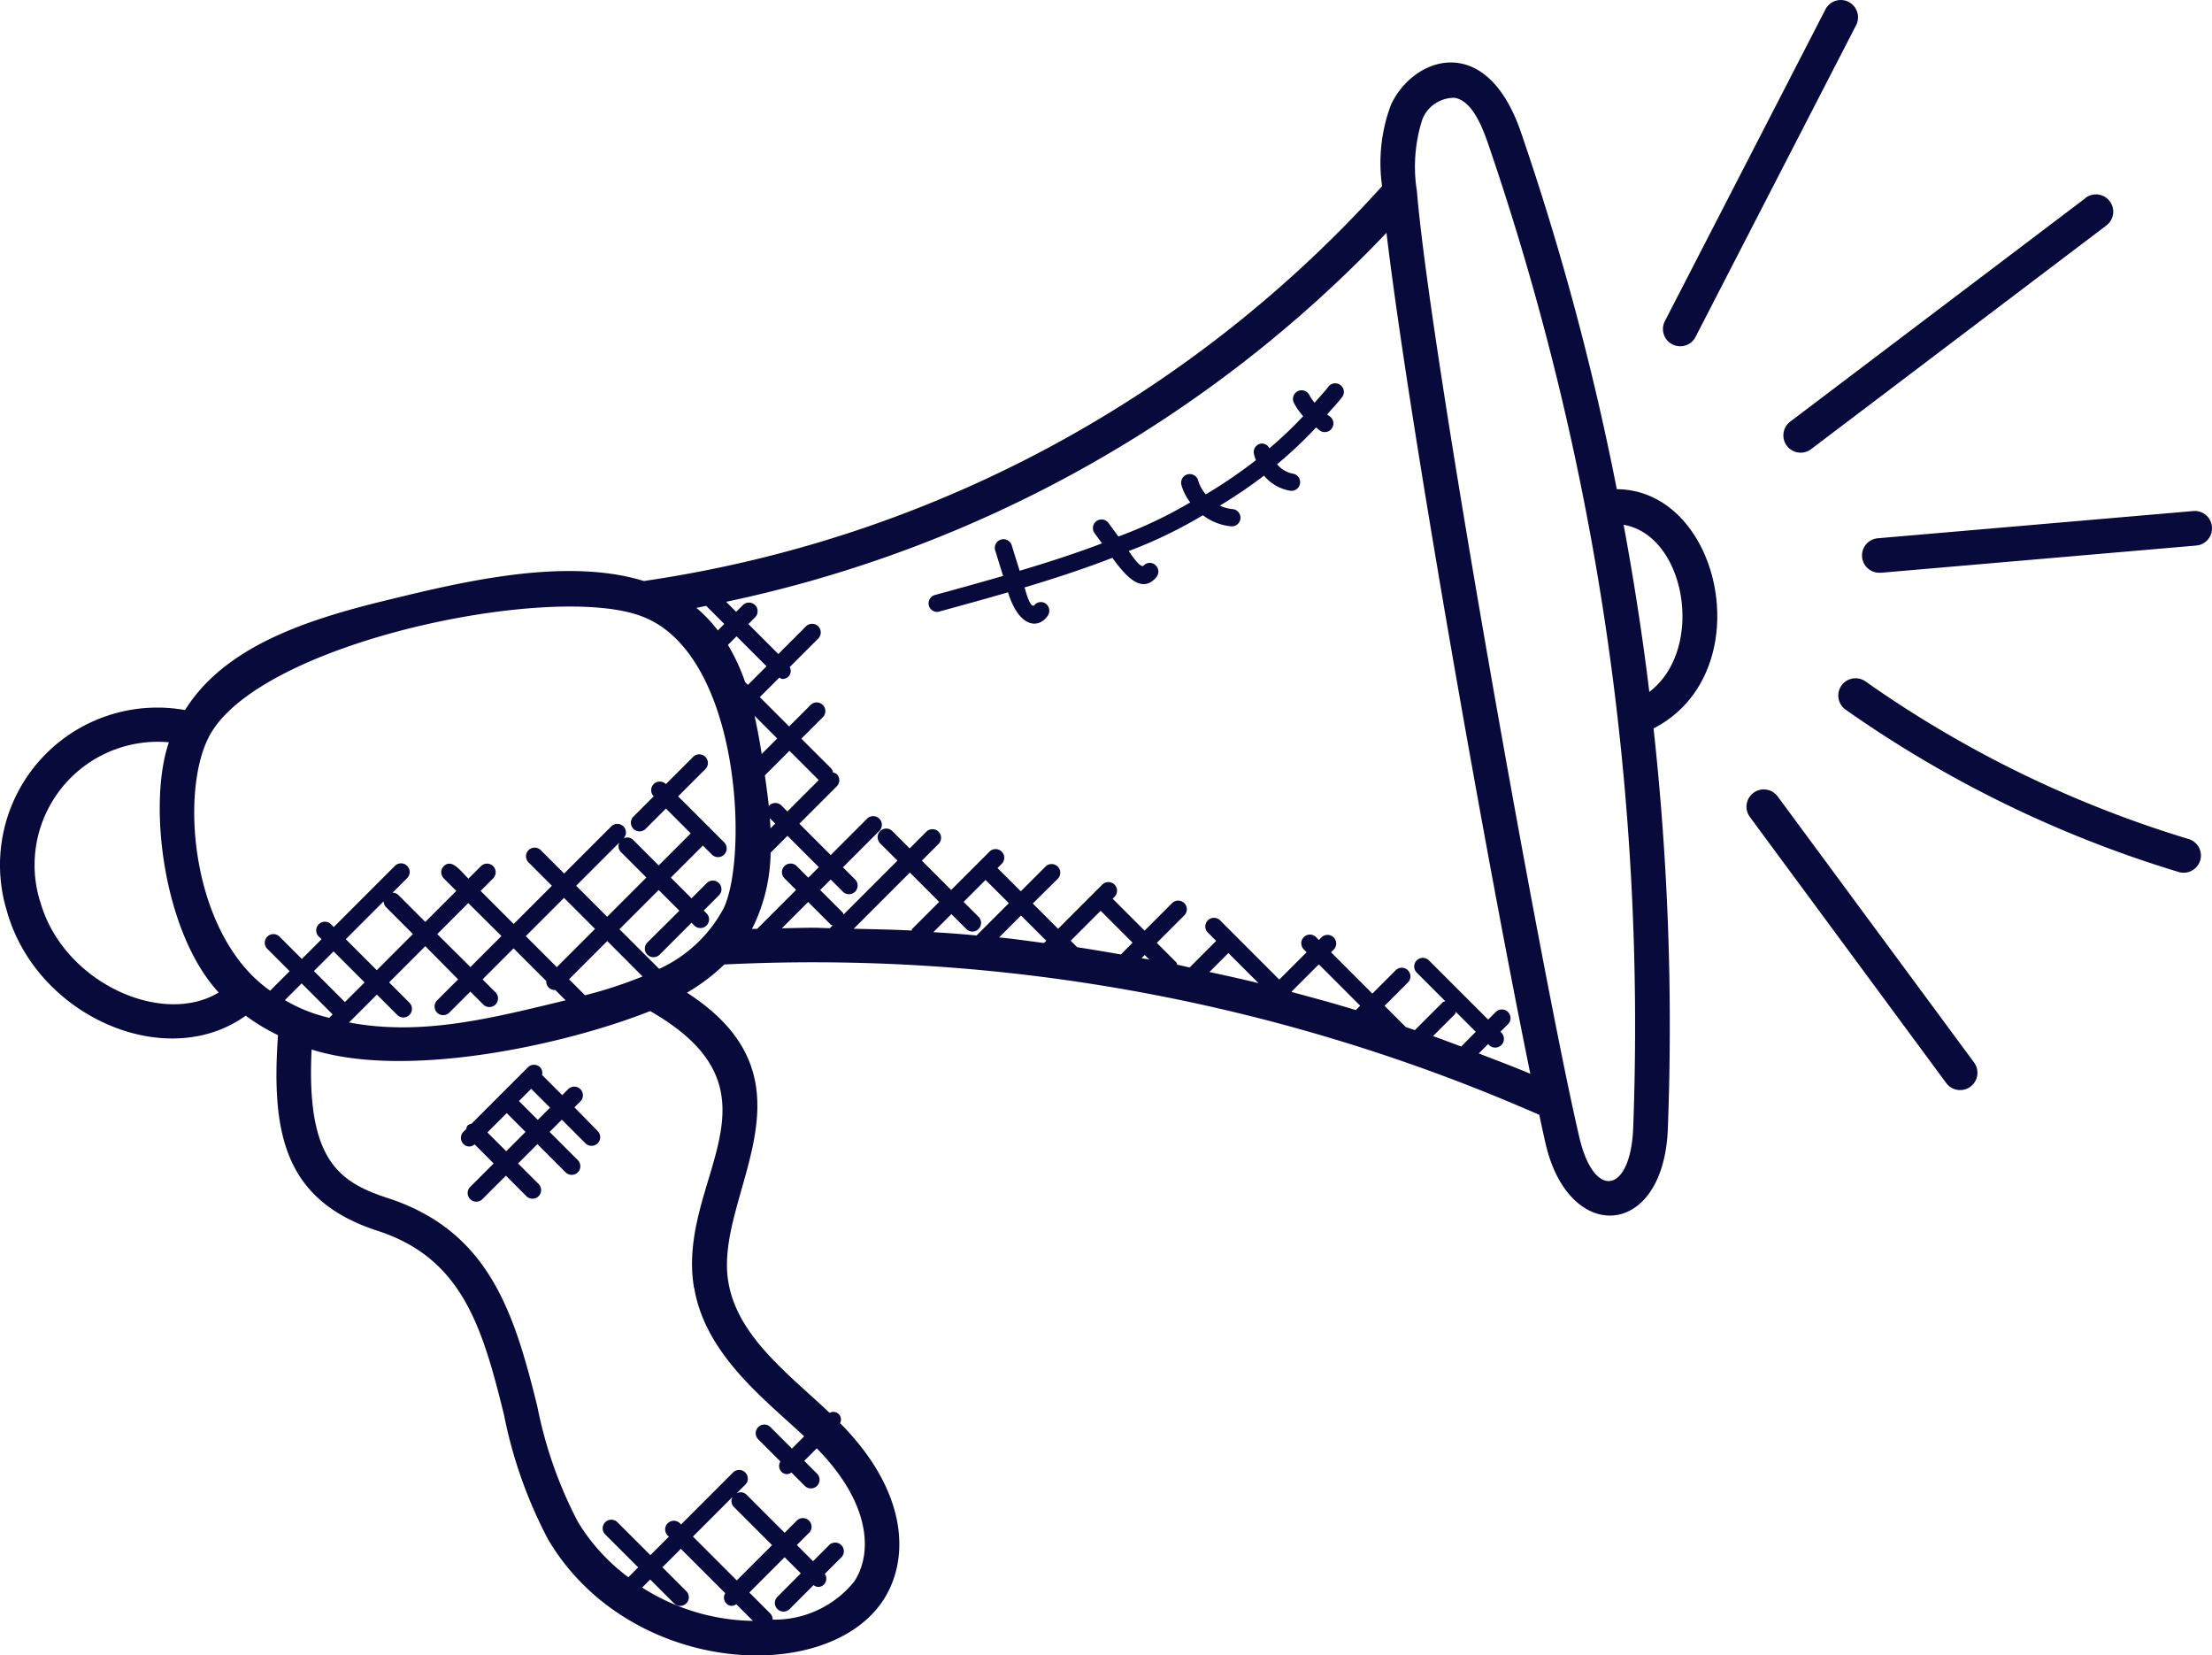 <svg xmlns="http://www.w3.org/2000/svg" width="79.457" height="59.448" viewBox="0 0 79.457 59.448">
  <g id="marketing" transform="translate(-146.344 -204.119)">
    <path id="Path_6341" data-name="Path 6341" d="M169.489,235.761c-2.949-.917-6.9.113-9.581.765-2.8.7-5.545,1.671-6.918,3.864a5.652,5.652,0,0,0-6.407,7.191c1.047,3.8,5.714,5.848,8.587,3.785a7.316,7.316,0,0,0,1.16.7c-.253,3.581.259,5.951,3.587,7.029,3.025.985,3.751,3.444,4.53,6.6a16.4,16.4,0,0,0,1.585,4.479c2.878,4.872,9.961,5.286,12.023,2.207.973-1.464.937-3.89-1.534-6.383a.275.275,0,0,0-.377-.369c-1.445-1.373-3.313-2.738-3.637-4.7-.535-3.14,3.512-7.167-1.487-10.389a7.02,7.02,0,0,0,1.342-1.013,64.842,64.842,0,0,1,29.275,5.4c.073.346.146.69.216.989.811,3.66,4.236,3.49,4.4-.465h0a97.714,97.714,0,0,0-.512-14.4c3.85-1.981,2.46-8.566-1.32-8.592a97.135,97.135,0,0,0-3.453-12.847c-1.254-3.618-3.871-2.67-4.66-.955a5.918,5.918,0,0,0-.318,2.918,44.272,44.272,0,0,1-26.5,14.178Zm2.221.887.651.651-.232.232a5.183,5.183,0,0,0-.563-.626c-.066-.063-.136-.126-.208-.184.119-.023.239-.051.357-.073Zm-23.931,10.6a4.426,4.426,0,0,1,4.632-5.7c-.765,2.208-.206,6.829,1.789,8.985-2.038,1.24-5.613-.365-6.417-3.284Zm8.8,3.558.6-.6,1.114,1.114-.122.122a5.549,5.549,0,0,1-1.592-.634Zm6.221-.744-.741.741a.311.311,0,1,0,.439.439l.741-.741.45.45a.311.311,0,1,0,.439-.439l-.45-.45,1.114-1.114,1.174,1.173a.3.3,0,0,0,.086.233.31.31,0,0,0,.22.09.019.019,0,0,0,.014-.006l.376.376c-2.616.632-5.165,1.295-7.78.795l1-1,.743.743a.311.311,0,0,0,.439-.439l-.743-.743,1.3-1.3Zm-.749-1.626,1.114-1.114,1.192,1.183-1.114,1.114Zm6.586-2.958.926.926-1.409,1.41-1.114-1.114,1.552-1.552a.294.294,0,0,0,.045.329Zm.788,4.479a15.873,15.873,0,0,1-2.066.676l-.574-.574,1.373-1.373Zm-1.707-1.707-1.373,1.373-1.114-1.114,1.373-1.373Zm-7.839,1.483-1.114-1.114,1.36-1.36a.305.305,0,0,0,.088.212l.963.963Zm-.438.438-.707.706-1.114-1.114.707-.706Zm9.971,21.731.288-.288.87.87a.311.311,0,0,0,.439-.439l-.87-.87.663-.663,1.593,1.593a.3.3,0,0,0,.033.363.261.261,0,0,0,.363.032l.6.6a7.6,7.6,0,0,1-3.973-1.193Zm3.289-2.9,1.377,1.377-1.268,1.268-1.576-1.576,1.424-1.424a.3.3,0,0,0,.037.35Zm-1.421-7.865c.4,2.4,2.532,4,3.951,5.336l-.44.439-.772-.772a.31.31,0,1,0-.438.439l.795.795a.3.3,0,0,0,.033.363.261.261,0,0,0,.363.033l.494.494a.311.311,0,0,0,.439-.439l-.472-.472.45-.45c1.967,2,2,3.8,1.343,4.786a3.683,3.683,0,0,1-2.927,1.366.309.309,0,0,0-.089-.225l-.749-.749,1.267-1.268.581.58-.853.856a.311.311,0,0,0,.439.439l.873-.873a.27.27,0,0,0,.377-.026.3.3,0,0,0,.026-.377l.58-.58a.311.311,0,1,0-.439-.439l-.563.563-.581-.581.45-.45a.311.311,0,0,0-.439-.439l-.45.45-1.377-1.377a.3.3,0,0,0-.351-.036l.3-.3a.311.311,0,1,0-.439-.439l-1.853,1.853-.028-.028a.311.311,0,1,0-.439.439l.028.028-.663.663-1.185-1.183a.31.31,0,1,0-.438.439l1.185,1.183-.354.354a6.988,6.988,0,0,1-1.811-1.986,15.264,15.264,0,0,1-1.458-4.145c-.824-3.329-1.713-6.285-5.349-7.477-1.786-.579-2.958-1.379-2.759-5.344,3.431,1.089,9.159-.185,12.16-1.38,5.167,2.961.917,6.036,1.576,9.941Zm1.042-13.6a4.954,4.954,0,0,1-2.3,2.148l-1.427-1.424,1.409-1.409.744.744-1.15,1.141a.31.31,0,1,0,.439.438l1.147-1.147.113.113a.311.311,0,0,0,.439-.439l-.113-.113.546-.546a.31.31,0,0,0-.439-.438l-.546.546-.743-.744,1.151-1.151.338.338a.311.311,0,0,0,.439-.439l-.535-.535c-.008-.009,0-.021-.012-.028s-.019,0-.028-.012l-1.091-1.091.965-.965a.311.311,0,1,0-.439-.439l-.965.964h0a.31.31,0,0,0-.438.439h0l-.742.742a.311.311,0,0,0,.439.439l.742-.741.891.891-1.151,1.151-.926-.926a.294.294,0,0,0-.338-.042.309.309,0,0,0-.444-.43l-1.689,1.689-.852-.852a.311.311,0,0,0-.439.439l.852.852-1.373,1.373-1.188-1.188.45-.45a.31.31,0,1,0-.438-.439l-.45.45c-.295-.295-.6-.73-.885-.45a.31.31,0,0,0,0,.439l.45.45-1.114,1.114-.963-.963a.308.308,0,0,0-.212-.088l.536-.536a.311.311,0,0,0-.439-.439l-2.21,2.21-.113-.113a.311.311,0,0,0-.439.439l.113.113-.707.707-.815-.815a.311.311,0,0,0-.439.439l.815.815-.7.7c-2.815-1.966-3.255-7.065-2.208-9.1,1.7-3.355,12.081-5.533,15.438-4.386,3.663,1.212,3.972,8.683,3.049,10.549Zm.788-8.151a6.934,6.934,0,0,0-.618-1.334l.31-.31,1.076,1.076-.668.668Zm.867,4.432c-.01.01-.006.025-.015.036-.042-.393-.092-.766-.143-1.118l.883-.883,1.053,1.053-1.126,1.126-.214-.214a.312.312,0,0,0-.44,0Zm.214.651-.17.17c-.006-.122-.014-.242-.023-.363Zm-.486-2.5c-.073-.467-.157-.926-.257-1.373l.815.815Zm-.352,6.278c.047-.086.083-.159.083-.159h0a6.268,6.268,0,0,0,.589-2.576l.606-.606,1.126,1.126-.378.378-.43-.43a.311.311,0,0,0-.439.439l.43.43-1.4,1.4h-.188Zm2.8-.024c-.191,0-.383-.015-.573-.015-.384,0-.767.013-1.151.019l.944-.944.814.814c.018.018.043.014.065.026Zm2.938.086c-.694-.037-1.387-.048-2.082-.065l2.018-2.018,1.053,1.053-.958.958c-.023.017-.019.046-.033.069Zm.777.06.651-.651.549.549a.311.311,0,0,0,.439-.439l-.549-.549.788-.788.837.835-1.16,1.16c-.521-.05-1.039-.09-1.557-.119Zm3.976.387c-.537-.069-1.073-.149-1.612-.2l.788-.788.909.908Zm2.763.411c-.522-.089-1.044-.182-1.568-.259l-.234-.234,1.076-1.076,1.147,1.147Zm.744.133.113-.113.163.163-.279-.05Zm2.442.492.676-.676,1.083,1.083c-.586-.146-1.174-.275-1.762-.4Zm5.253,1.373c-.759-.234-1.526-.44-2.294-.647l-.015-.015.981-.981,1.484,1.485Zm3.787,1.309c-.338-.126-.676-.253-1.013-.375l.779-.779c.026-.026.024-.062.038-.093l.718.718Zm6.756-12.737c-.225-1.861-.543-3.959-.923-6,2.247.391,2.932,4.479.924,6Zm-8.158-20.545a1.224,1.224,0,0,1,1.171-.788c.595.113.947.932,1.189,1.628a97.674,97.674,0,0,1,5.218,35.386c-.1,2.349-1.431,2.59-1.951.241-1.32-5.677-5.343-28.116-5.816-33.891h0a5.566,5.566,0,0,1,.188-2.571Zm-1.282,4.066c.81,6.821,3.623,22.679,5.166,30.194-.613-.259-1.239-.491-1.853-.73l.338-.338a.314.314,0,1,0,.439-.439l.286-.286a.311.311,0,0,0-.439-.439l-.286.286-2.113-2.112a.311.311,0,1,0-.439.439l1.013,1.013c-.032.015-.066.012-.093.038l-1,1c-.113-.038-.225-.074-.331-.113l-.758-.759.824-.824a.311.311,0,1,0-.439-.439l-.824.824-1.484-1.485.107-.107a.311.311,0,0,0-.439-.439l-.107.107-.113-.118a.311.311,0,0,0-.439.439l.113.118-.981.981-2.113-2.113a.311.311,0,1,0-.439.439l.285.285-.954.955c-.147-.032-.294-.07-.444-.1-.015-.027-.011-.061-.035-.084l-.7-.7.974-.974a.311.311,0,1,0-.439-.439l-.974.974-1.147-1.147.08-.08a.311.311,0,0,0-.439-.439l-1.6,1.6-.909-.908.908-.9a.311.311,0,0,0-.439-.439l-.9.9-.837-.835.151-.151a.31.31,0,0,0-.438-.439l-1.377,1.377-1.053-1.053.6-.6a.31.31,0,1,0-.438-.439l-.6.6-.622-.622a.31.31,0,0,0-.438.439l.622.621-1.936,1.936c-.012-.021-.009-.046-.026-.065l-.814-.814.378-.378.45.45a.311.311,0,0,0,.439-.439l-.45-.45,1.32-1.32a.311.311,0,0,0-.439-.439l-1.32,1.32-1.126-1.126,1.343-1.343a.31.31,0,0,0,0-.439.294.294,0,0,0-.134-.056.281.281,0,0,0-.059-.14l-1.079-1.076.758-.758a.311.311,0,1,0-.439-.439l-.758.758-1.053-1.053.7-.7c.039.018.074.048.113.048a.309.309,0,0,0,.22-.09.292.292,0,0,0,.042-.338l1.036-1.036a.311.311,0,0,0-.439-.439l-1.007,1.007-1.076-1.076.254-.254a.311.311,0,0,0-.439-.439l-.254.254-.36-.36a45.706,45.706,0,0,0,23.715-13.246Z" transform="translate(0 -10.772)" fill="#080a3c"/>
    <path id="Path_6342" data-name="Path 6342" d="M545.663,310.763a.617.617,0,0,0-.676-.563l-11.3.975a.62.62,0,0,0,.053,1.239h.053l11.3-.975a.618.618,0,0,0,.569-.676Z" transform="translate(-319.864 -87.728)" fill="#080a3c"/>
    <path id="Path_6343" data-name="Path 6343" d="M527.455,244.614l-10.613,8.031a.62.62,0,1,0,.75.989L528.2,245.6a.62.62,0,1,0-.75-.989Z" transform="translate(-306.192 -33.385)" fill="#080a3c"/>
    <path id="Path_6344" data-name="Path 6344" d="M498.2,204.189a.619.619,0,0,0-.836.267l-5.779,11.216a.62.62,0,0,0,1.1.57l5.779-11.216a.619.619,0,0,0-.267-.837Z" transform="translate(-285.448)" fill="#080a3c"/>
    <path id="Path_6345" data-name="Path 6345" d="M540.975,351.49a.619.619,0,0,0-.413-.772,40.508,40.508,0,0,1-11.615-5.665.62.62,0,0,0-.715,1.013A41.807,41.807,0,0,0,540.2,351.9a.62.62,0,0,0,.774-.414Z" transform="translate(-315.598 -116.467)" fill="#080a3c"/>
    <path id="Path_6346" data-name="Path 6346" d="M509.193,368.171a.619.619,0,0,0-.131.867l7.053,9.555a.62.62,0,1,0,1-.738L510.06,368.3a.62.62,0,0,0-.867-.13Z" transform="translate(-299.861 -135.58)" fill="#080a3c"/>
    <path id="Path_6347" data-name="Path 6347" d="M339.415,291.8c.819-.225,1.643-.45,2.469-.691.39,1.258,1.081,1.332,1.422.849a.318.318,0,0,0-.062-.44.3.3,0,0,0-.422.065c-.149.082-.293-.486-.343-.65,1.062-.316,2.116-.661,3.153-1.062.461.627,1.043,1.324,1.576.7a.314.314,0,0,0-.028-.44.3.3,0,0,0-.433.028c-.134.066-.437-.41-.526-.533a16.447,16.447,0,0,0,2.665-1.285,1.992,1.992,0,0,0,1.026.4h.023a.311.311,0,0,0,.022-.62,1.338,1.338,0,0,1-.461-.126,17.966,17.966,0,0,0,1.585-1.076,1.554,1.554,0,0,0,.94.542.31.31,0,0,0,.092-.614.954.954,0,0,1-.563-.338,14.722,14.722,0,0,0,1.4-1.32c.062.042.113.1.178.136a.311.311,0,0,0,.293-.548c-.026-.015-.046-.039-.072-.055.182-.217.388-.422.555-.647a.311.311,0,0,0-.5-.366c-.151.206-.338.393-.506.592a1.66,1.66,0,0,1-.185-.269.311.311,0,1,0-.563.265,2.236,2.236,0,0,0,.338.486,13.924,13.924,0,0,1-1.215,1.154.3.3,0,0,0-.292-.171.31.31,0,0,0-.268.347,1.4,1.4,0,0,0,.077.251,17.6,17.6,0,0,1-1.8,1.227,1.363,1.363,0,0,1-.276-.5.31.31,0,0,0-.6.166,1.906,1.906,0,0,0,.316.623,15.773,15.773,0,0,1-2.58,1.225l-.35-.477a.31.31,0,1,0-.5.366l.262.357c-.972.369-1.964.688-2.959.984l-.281-.9a.311.311,0,1,0-.593.185l.279.9c-.819.238-1.638.464-2.448.685a.312.312,0,0,0-.218.381.306.306,0,0,0,.377.215Z" transform="translate(-159.332 -65.719)" fill="#080a3c"/>
    <path id="Path_6348" data-name="Path 6348" d="M246,426.762l.2-.2a.311.311,0,1,0-.439-.439l-.2.2-.724-.724a.293.293,0,0,0-.069-.275.31.31,0,0,0-.439,0l-2.027,2.027a.312.312,0,0,0-.133.055.268.268,0,0,0-.055.133l-.1.1a.31.31,0,0,0,0,.439.285.285,0,0,0,.4.013l.685.685-.856.856a.311.311,0,0,0,.439.439l.856-.856.727.727a.31.31,0,1,0,.438-.438l-.727-.727.694-.694,1.013,1.013a.31.31,0,0,0,.438-.439l-1.013-1.013.44-.44.861.861a.311.311,0,0,0,.439-.439Zm-2.45,1.576-.676-.676.694-.694.676.676Zm1.133-1.126-.676-.676.44-.44.676.676Z" transform="translate(-79.022 -182.876)" fill="#080a3c"/>
  </g>
</svg>
